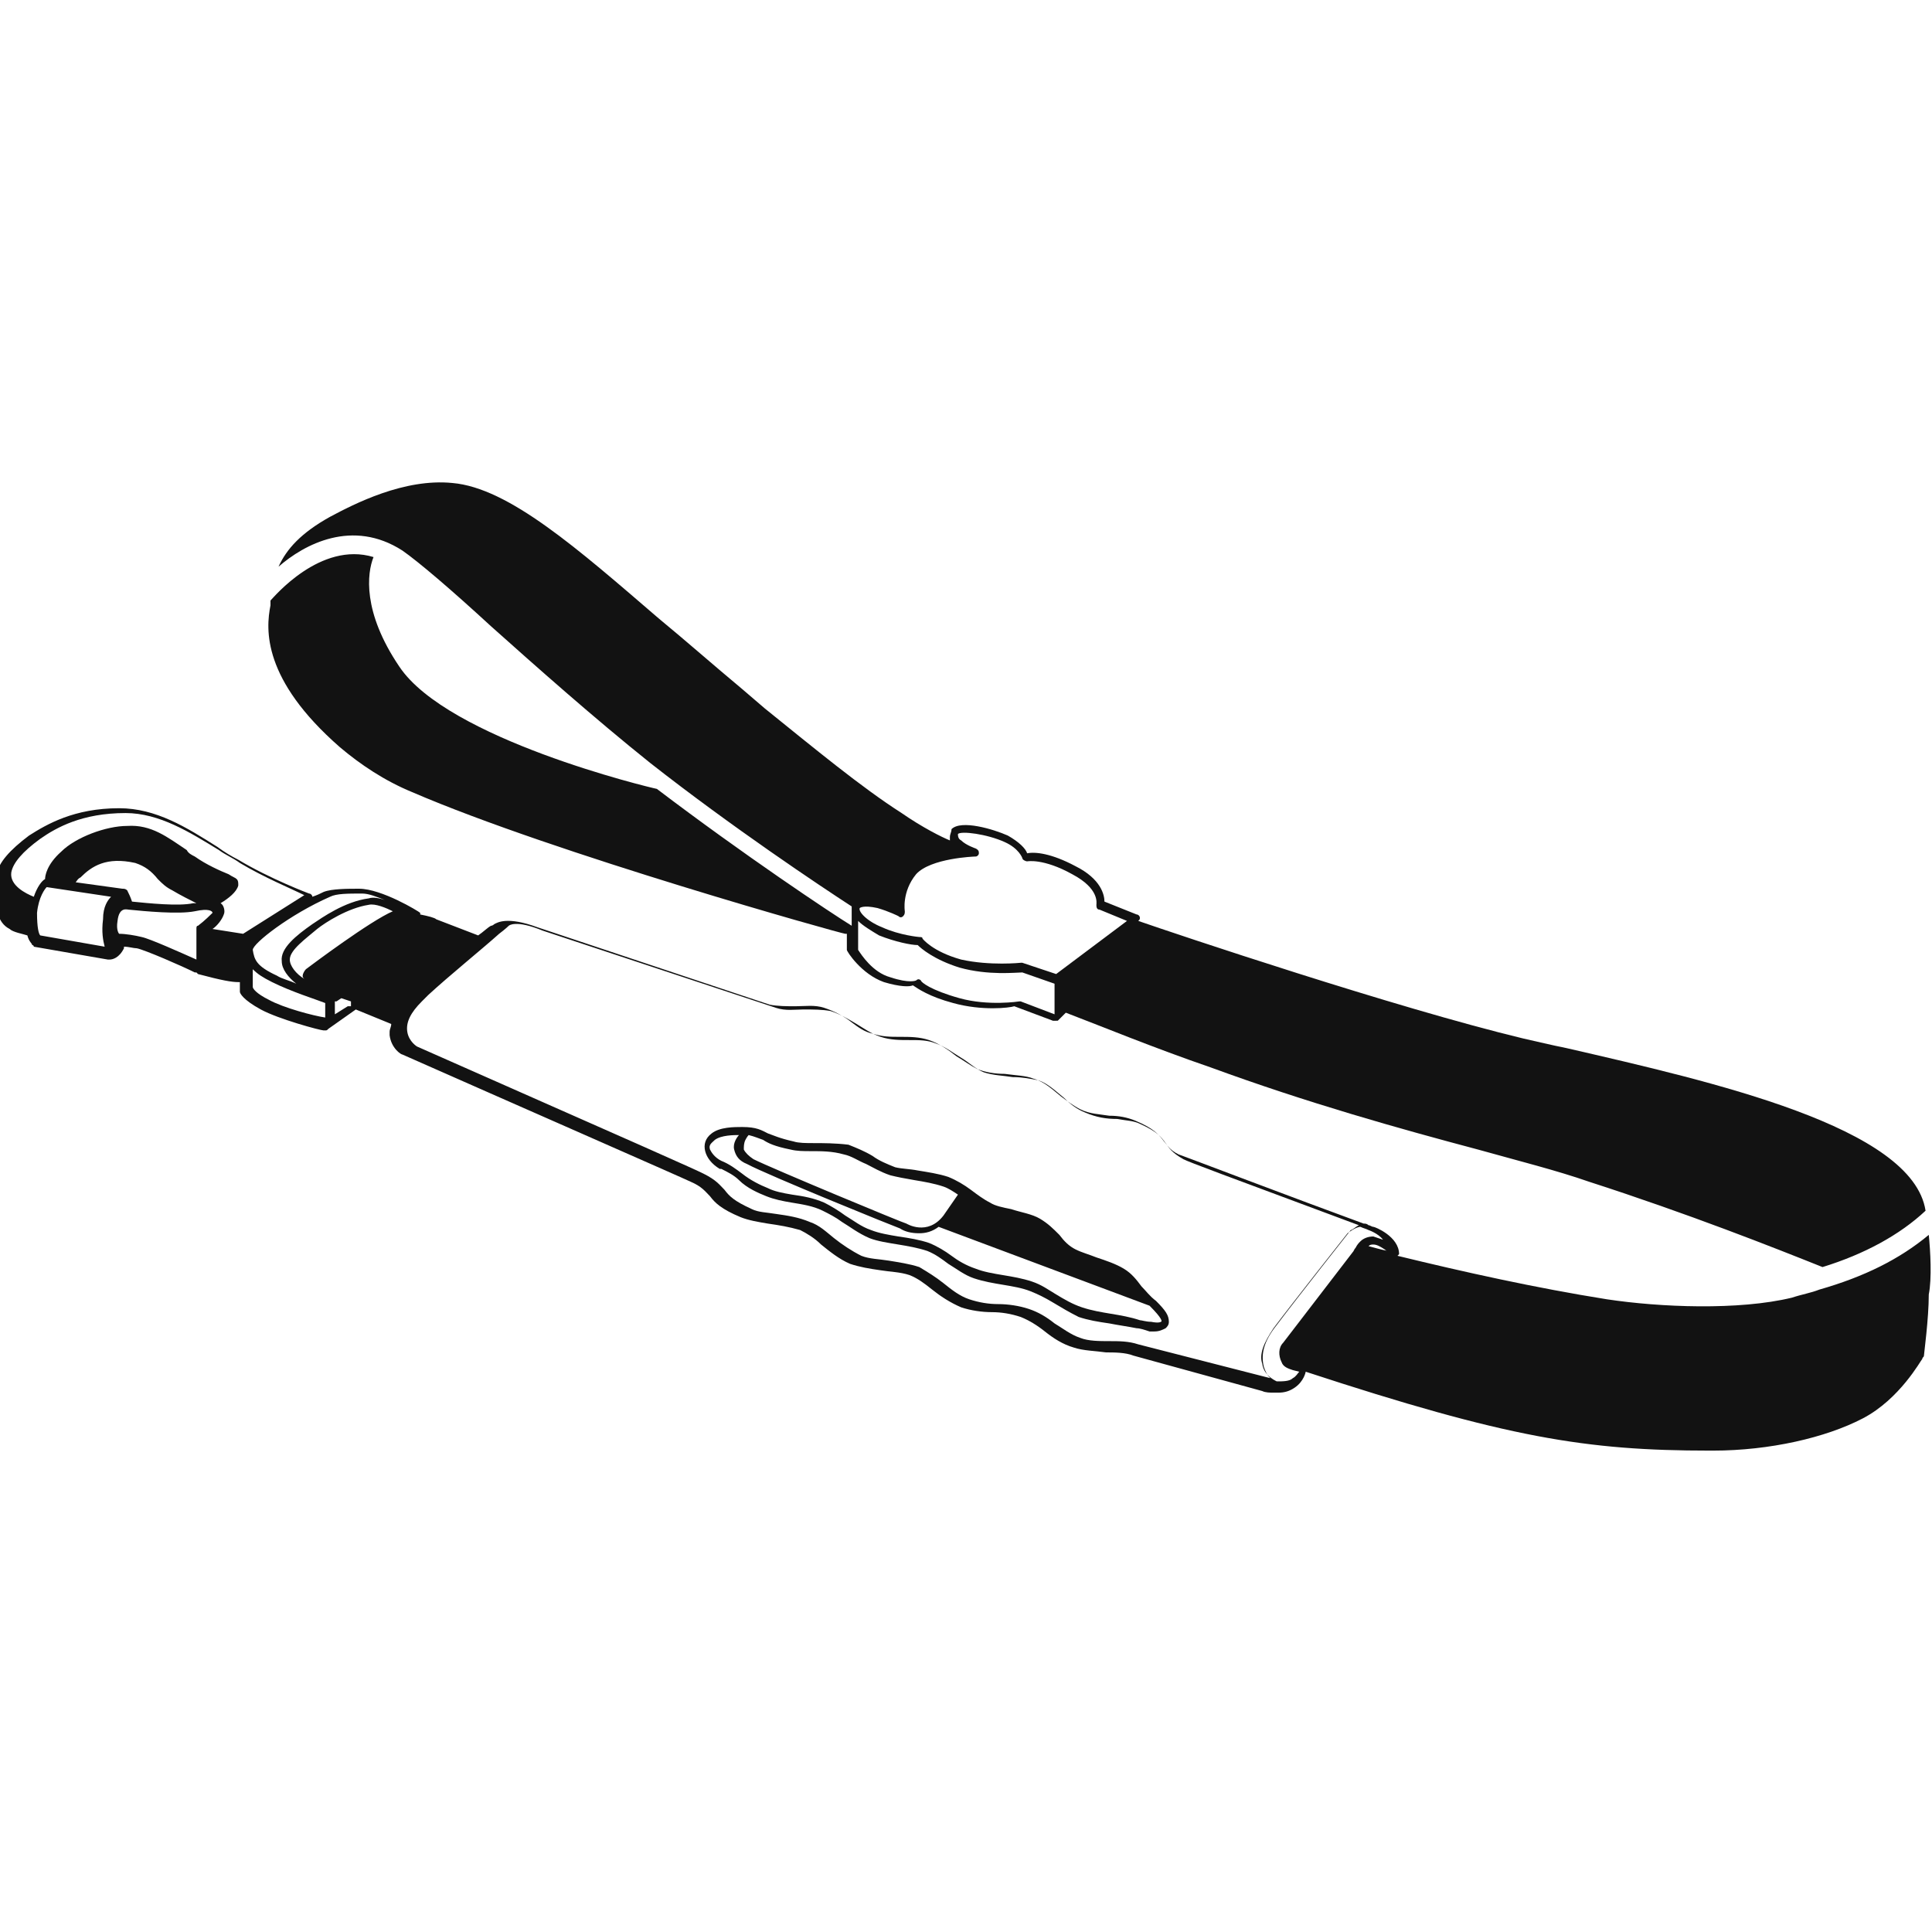 <svg id="guia-airleash" xmlns="http://www.w3.org/2000/svg" xml:space="preserve" x="0" y="0"
  style="enable-background:new 0 0 120 120" version="1.1" viewBox="0 0 120 120"><path d="M119.8 76.7c-1.8 1.5-4 2.6-6.8 3.4-.5.2-1.1.3-1.7.5-3.3.8-8.2.6-11.5.1-4.4-.7-8.9-1.7-13-2.7l.1-.1c0-1.1-1.5-1.7-1.6-1.7-.1 0-.2-.1-.3-.1-.1-.1-.2-.1-.3-.1-4.1-1.5-11.2-4.2-11.5-4.3-.6-.3-.7-.6-.9-.8-.3-.4-.6-.8-1.8-1.3-.5-.2-1-.3-1.6-.3-.6-.1-1.2-.1-1.8-.4-.4-.2-.8-.5-1.2-.8-.5-.4-1-.9-1.7-1.1-.5-.2-1.1-.2-1.8-.3-.6 0-1.2-.1-1.7-.3-.4-.2-.8-.5-1.3-.8-.5-.4-1.1-.8-1.7-1-.6-.2-1.2-.2-1.8-.2-.6 0-1.1 0-1.7-.2-.5-.1-.9-.4-1.3-.7-.5-.4-1.1-.7-1.7-.9-.6-.2-1.2-.1-1.8-.1-.5 0-1.1 0-1.6-.1l-14.4-4.8c-1.9-.7-2.5-.3-2.7-.2 0 0-.1.1-.2.1-.2.1-.5.4-.8.6l-2.6-1c-.1-.1-.5-.2-1-.3v-.1c-.1-.1-2.4-1.5-3.8-1.5-.7 0-1.7 0-2.2.2-.2.1-.4.2-.7.3 0-.1-.1-.2-.2-.2 0 0-2.4-.9-4.4-2.1-.4-.2-.9-.5-1.3-.8-1.9-1.2-3.8-2.4-6.1-2.4-2.8 0-4.5 1-5.6 1.7-1.2.9-1.9 1.7-2 2.4v2s0 1 .8 1.4c.2.2.8.3 1.1.4.1.4.3.5.3.6 0 0 .1 0 .1.1l4.6.8h.1c.2 0 .6-.1.9-.7v-.1c.3 0 .6.1.8.1.5.1 2.8 1.1 3.6 1.5h.1l.1.1c1.5.4 2.1.5 2.5.5h.1v.6c0 .1.2.5 1.3 1.1 1.1.6 3.7 1.3 3.9 1.3h.1c.1 0 .1 0 .2-.1l1.7-1.2 2.2.9c0 .2-.1.3-.1.5v.2c.1.8.7 1.2.8 1.2 6.1 2.7 17.5 7.7 17.9 7.9.7.3.9.6 1.2.9.3.4.7.8 1.9 1.3.5.2 1.1.3 1.7.4.7.1 1.3.2 2 .4.4.2.9.5 1.3.9.5.4 1.1.9 1.8 1.2.6.2 1.2.3 1.9.4.6.1 1.2.1 1.8.3.5.2.9.5 1.4.9.5.4 1.1.8 1.8 1.1.6.2 1.3.3 1.9.3.6 0 1.2.1 1.8.3.5.2 1 .5 1.5.9s1.1.8 1.8 1c.6.2 1.3.2 2 .3.5 0 1.2 0 1.7.2l8 2.2c.2.1.5.1.7.1H79.4c.4 0 .7-.1 1-.3.6-.4.7-1 .7-1 12.5 4.1 17.4 4.9 25.1 4.9h.2c3.5 0 7-.8 9.3-2 2.3-1.2 3.6-3.6 3.7-3.7 0-.1.1-.1.1-.2s.3-2.3.3-3.8c.2-1 .1-2.7 0-3.7zm-99.3-21c.4-.2 1.1-.2 2-.2.4 0 .9.2 1.4.4-.3-.1-.7-.2-1-.1-1.5.2-2.9 1.2-3.5 1.6-1 .7-2 1.5-1.9 2.3 0 .5.4 1 .9 1.4-.4-.2-.9-.3-1.2-.5-1.3-.6-1.4-1-1.5-1.6 0-.4 2.3-2.2 4.8-3.3zM6.4 57.1c-.1.8 0 1.3.1 1.7l-4-.7c-.1-.1-.2-.5-.2-1.4.1-1 .5-1.5.6-1.6l4 .6c-.2.2-.5.6-.5 1.4zm-1.7-2.3c.1-.1.1-.2.3-.3.7-.7 1.6-1.3 3.4-.9.6.2 1 .5 1.4 1 .3.3.5.5.9.7.5.3 1.1.6 1.5.8H12c-.9.2-2.8 0-3.8-.1-.1-.3-.2-.5-.3-.7-.1-.1-.2-.1-.3-.1l-2.9-.4zm7.6 2.7c-.1 0-.1.1-.1.2v1.9c-.9-.4-2.9-1.3-3.4-1.4-.4-.1-1-.2-1.4-.2 0 0-.2-.2-.1-.8.1-.9.6-.7.7-.7 1 .1 3.1.3 4.1.1.9-.2 1.1 0 1.1.1-.1.1-.5.5-.9.8zm2.8.5-1.9-.3c.3-.2.6-.6.7-.9.1-.2 0-.6-.2-.7.5-.3 1-.7 1.1-1.1 0-.2 0-.3-.1-.4-.1-.1-.2-.1-.5-.3-.5-.2-1.4-.6-2.1-1.1-.2-.1-.4-.2-.5-.4-1.2-.8-2.2-1.6-3.7-1.5-1.3 0-3.2.7-4.1 1.6-.9.8-1 1.5-1 1.7-.2.1-.5.5-.7 1.1-.5-.2-1.5-.7-1.4-1.5.1-.6.7-1.3 1.8-2.1 1-.7 2.6-1.6 5.3-1.6 2.1 0 4 1.2 5.8 2.3.4.3.9.5 1.3.8 1.5.9 3.2 1.6 4 2L15.1 58zm1.6 4.1c-.8-.4-1-.7-1-.8v-1.1c.3.3.6.5 1.2.8 1.2.6 2.8 1.1 3.3 1.3v.9c-.7-.1-2.6-.6-3.5-1.1zm5.1.4h-.2l-.8.5v-.8h.1l.3-.2.6.2v.3zM19 60.2c-.1.1-.2.3-.2.4 0 .1 0 .1.1.2-.5-.3-.9-.8-.9-1.2 0-.6 1-1.3 1.7-1.9.5-.4 1.9-1.3 3.2-1.5.4-.1 1.1.2 1.5.4-1.4.6-5 3.3-5.4 3.6zm51.7 23.3c-.6-.2-1.2-.2-1.8-.2-.6 0-1.3 0-1.8-.2-.6-.2-1.1-.6-1.6-.9-.5-.4-1-.7-1.6-.9-.6-.2-1.3-.3-1.9-.3-.6 0-1.2-.1-1.8-.3-.6-.2-1.1-.6-1.6-1s-1-.7-1.5-1c-.6-.2-1.3-.3-1.9-.4-.6-.1-1.2-.1-1.7-.3-.6-.3-1.2-.7-1.7-1.1-.5-.4-.9-.8-1.5-1-.7-.3-1.4-.4-2.1-.5-.6-.1-1.1-.1-1.5-.3-1.1-.5-1.4-.8-1.7-1.2-.3-.3-.5-.6-1.3-1-.6-.3-3.3-1.5-17.8-7.9 0 0-.5-.3-.6-.9-.1-.6.2-1.2.9-1.9l.1-.1.3-.3c1.3-1.2 3.4-2.9 4.4-3.8.4-.3.6-.5.6-.5s.4-.4 2.1.3l14.5 4.8c.6.2 1.2.1 1.7.1.6 0 1.2 0 1.7.1.6.2 1.1.5 1.6.8.5.3.9.6 1.5.8.6.2 1.2.2 1.8.2.6 0 1.1 0 1.6.2.6.2 1.1.6 1.6.9.5.3.9.7 1.4.9.6.2 1.2.2 1.8.3.6 0 1.1.1 1.6.2.6.2 1.1.7 1.6 1.1.4.4.8.7 1.3.9.7.3 1.3.4 2 .4.5.1 1 .1 1.4.3 1.1.5 1.3.8 1.6 1.2.2.3.4.6 1.1 1 .4.2 2.3.9 10.9 4.1-.2.1-.4.3-.5.3 0 0-3.4 4.3-4.6 5.9-.8 1-1 1.8-.8 2.6.1.3.2.5.4.7l-8.2-2.1zM85 77.4c.1-.1.2-.1.3-.1.2 0 .4.1.7.3 0 0 .1.1.2.1-.5-.1-.8-.2-1.2-.3zm.3-.6c-.3 0-.6.1-.8.3-.1.1-.2.2-.3.4-.1.1-.1.2-.2.3l-4.3 5.6c-.3.3-.3.8-.1 1.2.1.3.4.4.7.5l.4.1c-.1.1-.2.3-.4.4-.2.2-.6.2-1 .2-.2-.1-.8-.4-.9-1.1-.2-.6.1-1.3.7-2.2 1.2-1.6 4.6-5.9 4.6-5.9s.5-.4.8-.4c.2.1.3.1.5.2 0 0 .6.2.9.6l-.6-.2z" fill="#121212"/><path d="M71.8 80.8c-.4-.3-.6-.6-.9-.9-.3-.4-.6-.8-1.1-1.1-.5-.3-1.1-.5-1.7-.7-.5-.2-.9-.3-1.3-.5s-.7-.5-1-.9c-.4-.4-.7-.7-1.2-1-.5-.3-1.2-.4-1.8-.6-.5-.1-1-.2-1.3-.4-.4-.2-.8-.5-1.2-.8-.4-.3-.9-.6-1.4-.8-.6-.2-1.3-.3-1.9-.4-.5-.1-1-.1-1.4-.2-.5-.2-1-.4-1.4-.7-.5-.3-1-.5-1.5-.7-.8-.1-1.6-.1-2.2-.1-.4 0-.9 0-1.2-.1-.9-.2-1.3-.4-1.6-.5-.4-.2-.7-.4-1.6-.4-.5 0-1.4 0-1.9.4-.4.3-.5.7-.4 1.1.1.4.4.8.9 1.1h.1c.4.2.8.4 1.1.7.5.5 1.2.8 1.7 1 .5.2 1 .3 1.6.4.6.1 1.3.2 1.9.5.4.2.8.4 1.2.7.5.3 1 .7 1.7 1 .5.2 1.2.3 1.8.4.6.1 1.2.2 1.8.4.5.2.9.5 1.3.8.5.3 1 .7 1.6.9.6.2 1.2.3 1.8.4.6.1 1.2.2 1.7.4s.9.4 1.4.7c.5.3 1 .6 1.6.9.6.2 1.2.3 1.9.4.5.1 1.2.2 1.7.3.2 0 .5.1.8.2h.3c.3 0 .5-.1.7-.2.1-.1.2-.2.2-.4 0-.4-.2-.7-.8-1.3zm-25.5-10s.1-.2.2-.3c.4.1.6.2.9.3.3.2.7.4 1.7.6.4.1.8.1 1.3.1.6 0 1.3 0 2 .2.5.1.9.4 1.4.6.4.2.9.5 1.5.7.4.1.9.2 1.5.3.6.1 1.2.2 1.8.4.3.1.6.3.9.5l-.9 1.3c-1 1.3-2.3.5-2.3.5-.1 0-8.3-3.4-9.5-4-.3-.2-.5-.4-.6-.6 0-.2 0-.4.1-.6zm25.8 11.3s-.1.1-.6 0c-.3 0-.6-.1-.7-.1-.6-.2-1.2-.3-1.8-.4-.6-.1-1.2-.2-1.8-.4-.6-.2-1.1-.5-1.6-.8-.5-.3-.9-.6-1.5-.8-.6-.2-1.2-.3-1.8-.4-.6-.1-1.2-.2-1.7-.4-.6-.2-1.1-.5-1.5-.8-.4-.3-.9-.6-1.4-.8-.6-.2-1.2-.3-1.9-.4-.6-.1-1.2-.2-1.7-.4-.6-.2-1.1-.6-1.6-.9-.4-.3-.9-.6-1.3-.8-.7-.3-1.3-.4-2-.5-.6-.1-1.1-.2-1.5-.4-.5-.2-1.1-.5-1.6-.9-.4-.3-.8-.6-1.3-.8-.4-.2-.6-.5-.7-.7-.1-.3.1-.4.3-.6.4-.3 1.2-.3 1.5-.3-.1.1-.4.5-.3.9.1.4.3.7.8.9 1.3.7 9.2 3.9 9.5 4 .3.2.7.3 1.2.3.4 0 .8-.1 1.2-.4l13.1 4.9c.8.8.8 1 .7 1zM21.1 46.4c1.3 1.1 2.8 2.1 4.5 2.8C34.4 53 52.3 58 52.5 58h.1v1c0 .1.9 1.5 2.3 2 1 .3 1.6.3 1.8.2.3.2 1 .7 2.5 1.1 1.8.5 3.5.3 3.8.2l2.4.9H65.7l.5-.5c2.1.8 5.5 2.2 9 3.4 6 2.2 11.7 3.8 16.6 5.1 2.5.7 4.9 1.3 6.9 2 6.2 2 11.5 4.1 14.5 5.3 2.6-.8 4.8-2 6.4-3.5-.8-5.2-13.2-8-22.3-10.1-1-.2-1.8-.4-2.7-.6-7.9-1.9-21.6-6.5-23.9-7.3.1-.1.1-.1.1-.2s-.1-.2-.2-.2l-2-.8c0-.4-.2-1.4-1.8-2.2-1.5-.8-2.5-.9-3-.8-.1-.3-.5-.7-1.2-1.1-.9-.4-2.9-1-3.5-.4 0 .2-.1.3-.1.5v.2c-.5-.2-1.7-.8-3-1.7-2.5-1.6-5.4-4-8.5-6.5l-1.4-1.2c-1.8-1.5-3.5-3-5.2-4.4-5-4.3-9.3-8.1-12.8-8.4-3-.3-6.1 1.3-7.6 2.1-1.8 1-2.7 2-3.2 3.1 1.6-1.4 4.6-3 7.7-1 1 .7 3 2.4 5.5 4.7 2.8 2.5 6.4 5.7 9.9 8.5 5.1 4 10.5 7.6 12.5 8.9V57.5c-1.3-.8-6.7-4.4-12.1-8.5-.5-.1-13-3.1-16-7.6-2.3-3.4-2-5.8-1.6-6.8-3.3-1-6.2 2.5-6.4 2.7v.3c-.3 1.5-.5 4.6 4.3 8.8zm33.4 10c.7.2 1.3.5 1.3.5.1.1.2.1.3 0 .1-.1.1-.2.1-.3 0 0-.2-1.2.7-2.3.9-1 3.6-1.1 3.7-1.1.1 0 .2-.1.2-.2s0-.2-.2-.3c0 0-.6-.2-.9-.5-.2-.1-.2-.3-.2-.4.2-.2 1.8 0 2.9.5.9.4 1.1 1 1.1 1 0 .1.2.2.3.2 0 0 1-.2 2.8.8 1.7.9 1.5 1.8 1.5 1.9 0 .1 0 .3.2.3l1.7.7-4.4 3.3-2.1-.7h-.1s-1.9.2-3.7-.2c-1.8-.5-2.4-1.3-2.4-1.3 0-.1-.1-.1-.2-.1 0 0-1.2-.1-2.3-.6-1-.4-1.5-1-1.4-1.2 0 0 .2-.2 1.1 0zm-1.2.8c.3.3.8.6 1.3.9 1 .4 2 .6 2.4.6.2.2 1 .9 2.6 1.4 1.8.5 3.5.3 3.9.3l2 .7V63l-2.1-.8h-.1s-1.9.3-3.7-.2c-1.8-.5-2.4-1-2.4-1.1-.1-.1-.2-.1-.3 0 0 0-.4.2-1.6-.2-1.1-.3-1.8-1.4-2-1.7v-1.8z" fill="#121212"/></svg>